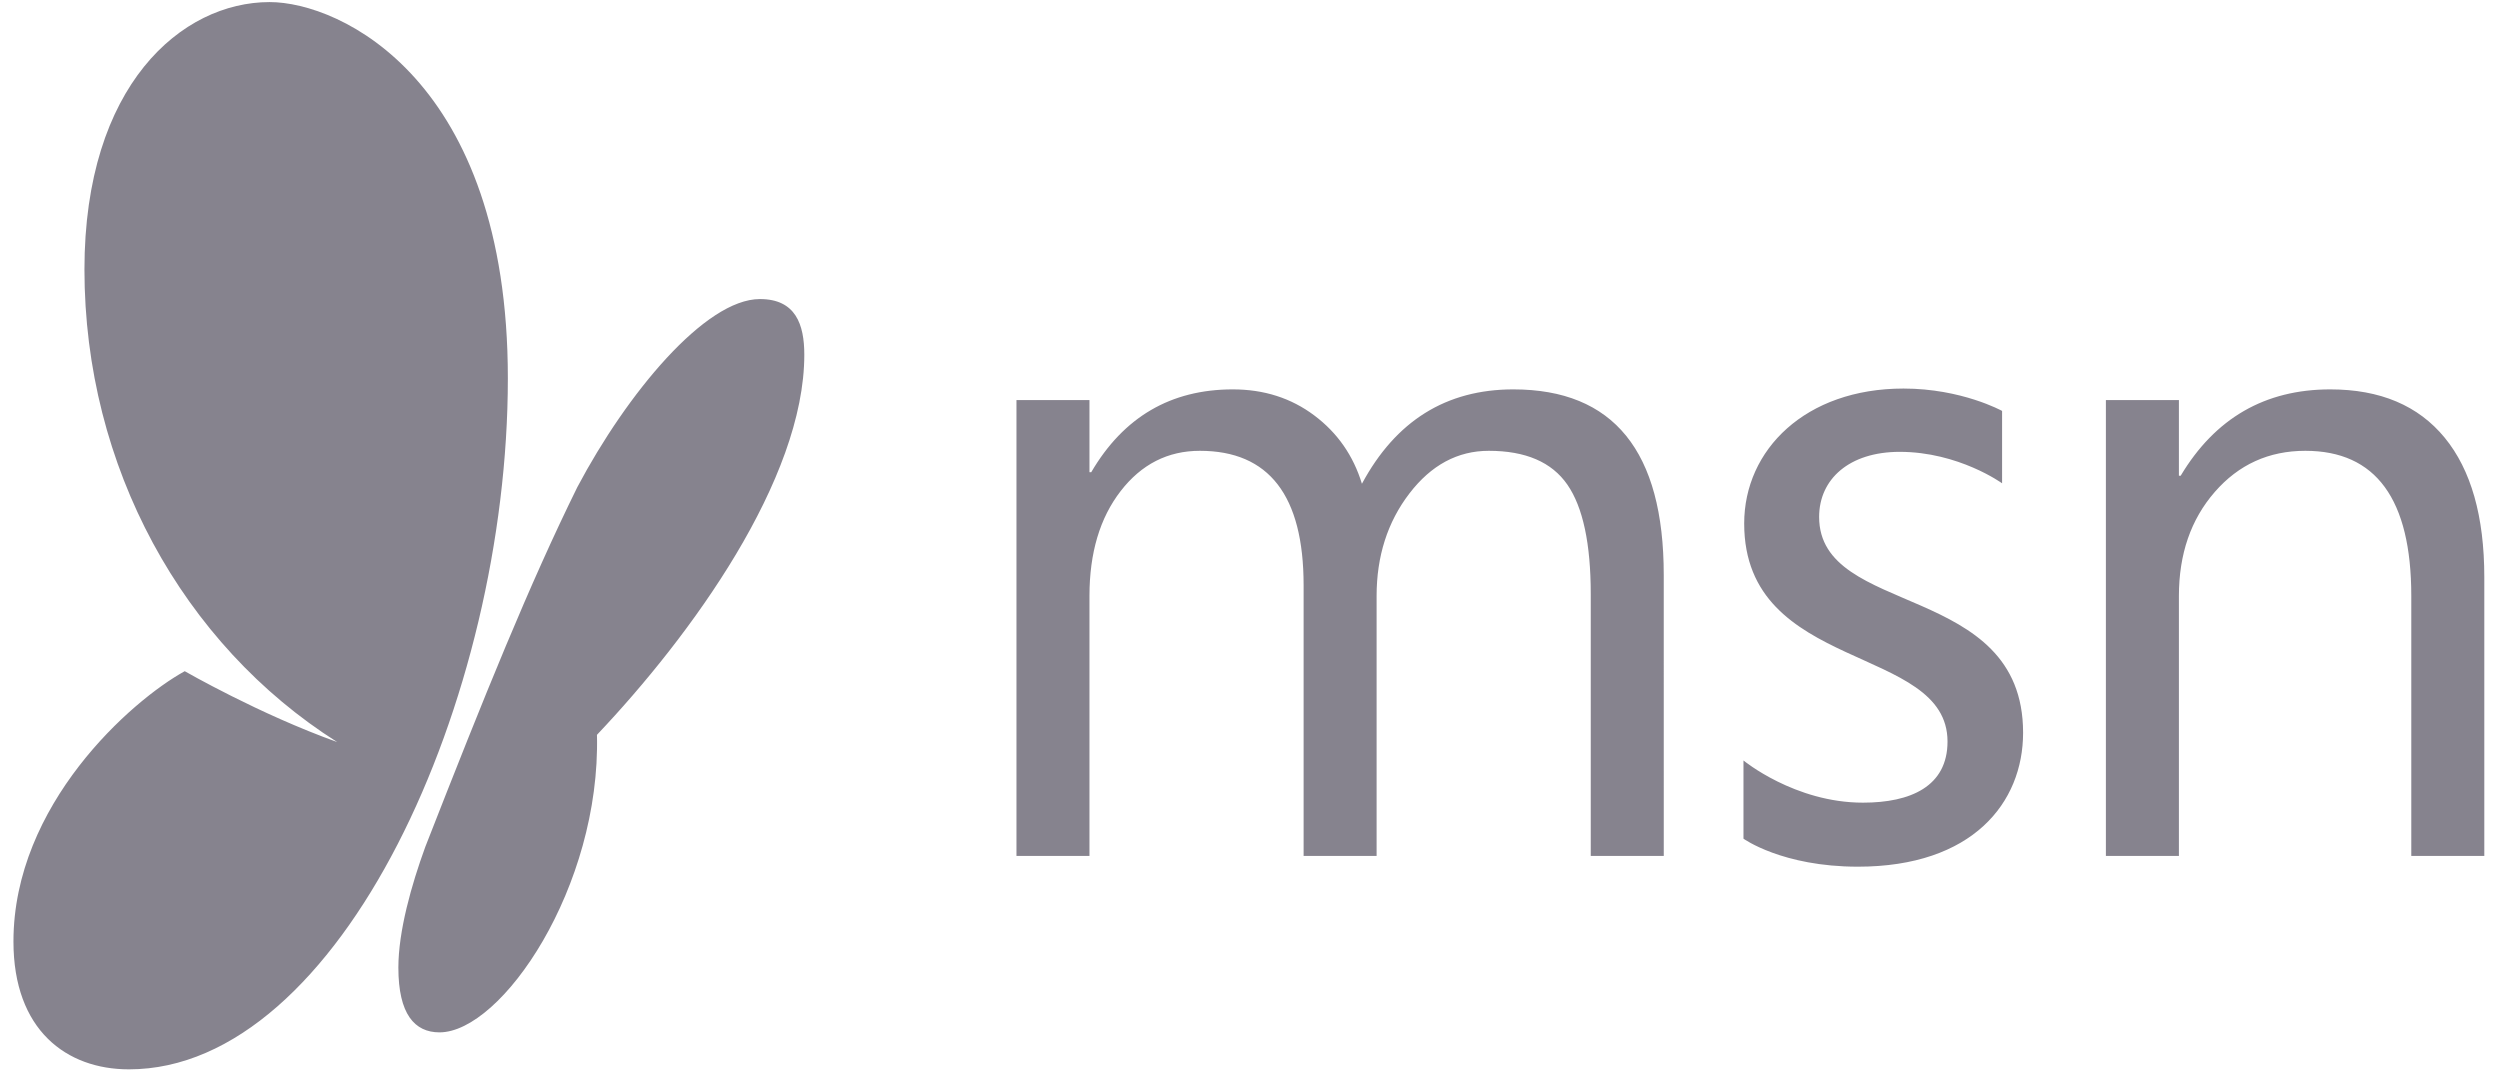 <svg width="126" height="54" viewBox="0 0 126 54" fill="none" xmlns="http://www.w3.org/2000/svg">
<path opacity="0.5" d="M20.078 48.768C20.078 51.113 20.897 52.031 22.15 52.031C25.284 52.031 30.277 44.716 30.087 37.035C34.84 32.022 40.537 24.168 40.537 17.878C40.537 16.355 40.105 15.073 38.3 15.073C35.541 15.073 31.598 19.829 29.098 24.551C26.686 29.443 24.43 35.023 21.435 42.682C20.735 44.602 20.078 46.929 20.078 48.768ZM87.871 38.328V42.269C87.871 42.269 89.824 43.681 93.636 43.681C99.422 43.681 101.964 40.453 101.964 36.93C101.964 29.295 91.684 31.12 91.684 26.054C91.684 24.15 93.2 22.773 95.744 22.773C98.716 22.773 100.905 24.358 100.905 24.358V20.71C100.905 20.71 98.87 19.583 95.937 19.583C90.99 19.583 87.907 22.673 87.907 26.384C87.907 33.932 98.155 32.456 98.155 37.374C98.155 39.635 96.296 40.454 93.893 40.454C90.452 40.454 87.871 38.328 87.871 38.328ZM125.209 43.139H121.529V30.036C121.529 25.16 119.749 22.721 116.189 22.721C114.349 22.721 112.827 23.413 111.623 24.797C110.419 26.18 109.817 27.927 109.817 30.036V43.139H106.137V20.163H109.817V23.978H109.906C111.641 21.076 114.154 19.625 117.445 19.625C119.958 19.625 121.88 20.436 123.212 22.059C124.543 23.682 125.209 26.027 125.209 29.093L125.209 43.139ZM83.854 43.139H80.174V29.946C80.174 27.403 79.781 25.563 78.996 24.427C78.21 23.29 76.891 22.721 75.036 22.721C73.465 22.721 72.13 23.439 71.031 24.875C69.931 26.311 69.381 28.032 69.381 30.036V43.139H65.702V29.497C65.702 24.98 63.959 22.721 60.474 22.721C58.858 22.721 57.527 23.398 56.48 24.752C55.433 26.106 54.909 27.867 54.909 30.036V43.139H51.23V20.163H54.909V23.798H54.999C56.629 21.016 59.008 19.625 62.134 19.625C63.705 19.625 65.073 20.062 66.24 20.938C67.407 21.813 68.207 22.961 68.641 24.382C70.346 21.21 72.889 19.625 76.27 19.625C81.326 19.625 83.853 22.744 83.853 28.981L83.854 43.139ZM6.498 53.895C3.356 53.895 0.678 51.923 0.678 47.453C0.678 40.551 6.617 35.311 9.311 33.828C9.311 33.828 13.081 36 16.992 37.398C9.221 32.481 4.256 23.523 4.256 13.581C4.256 4.289 9.16 0.105 13.588 0.105C17.151 0.105 25.596 4.024 25.596 19.061C25.596 35.241 17.153 53.895 6.498 53.895Z" fill="#0E081E"/>
</svg>

